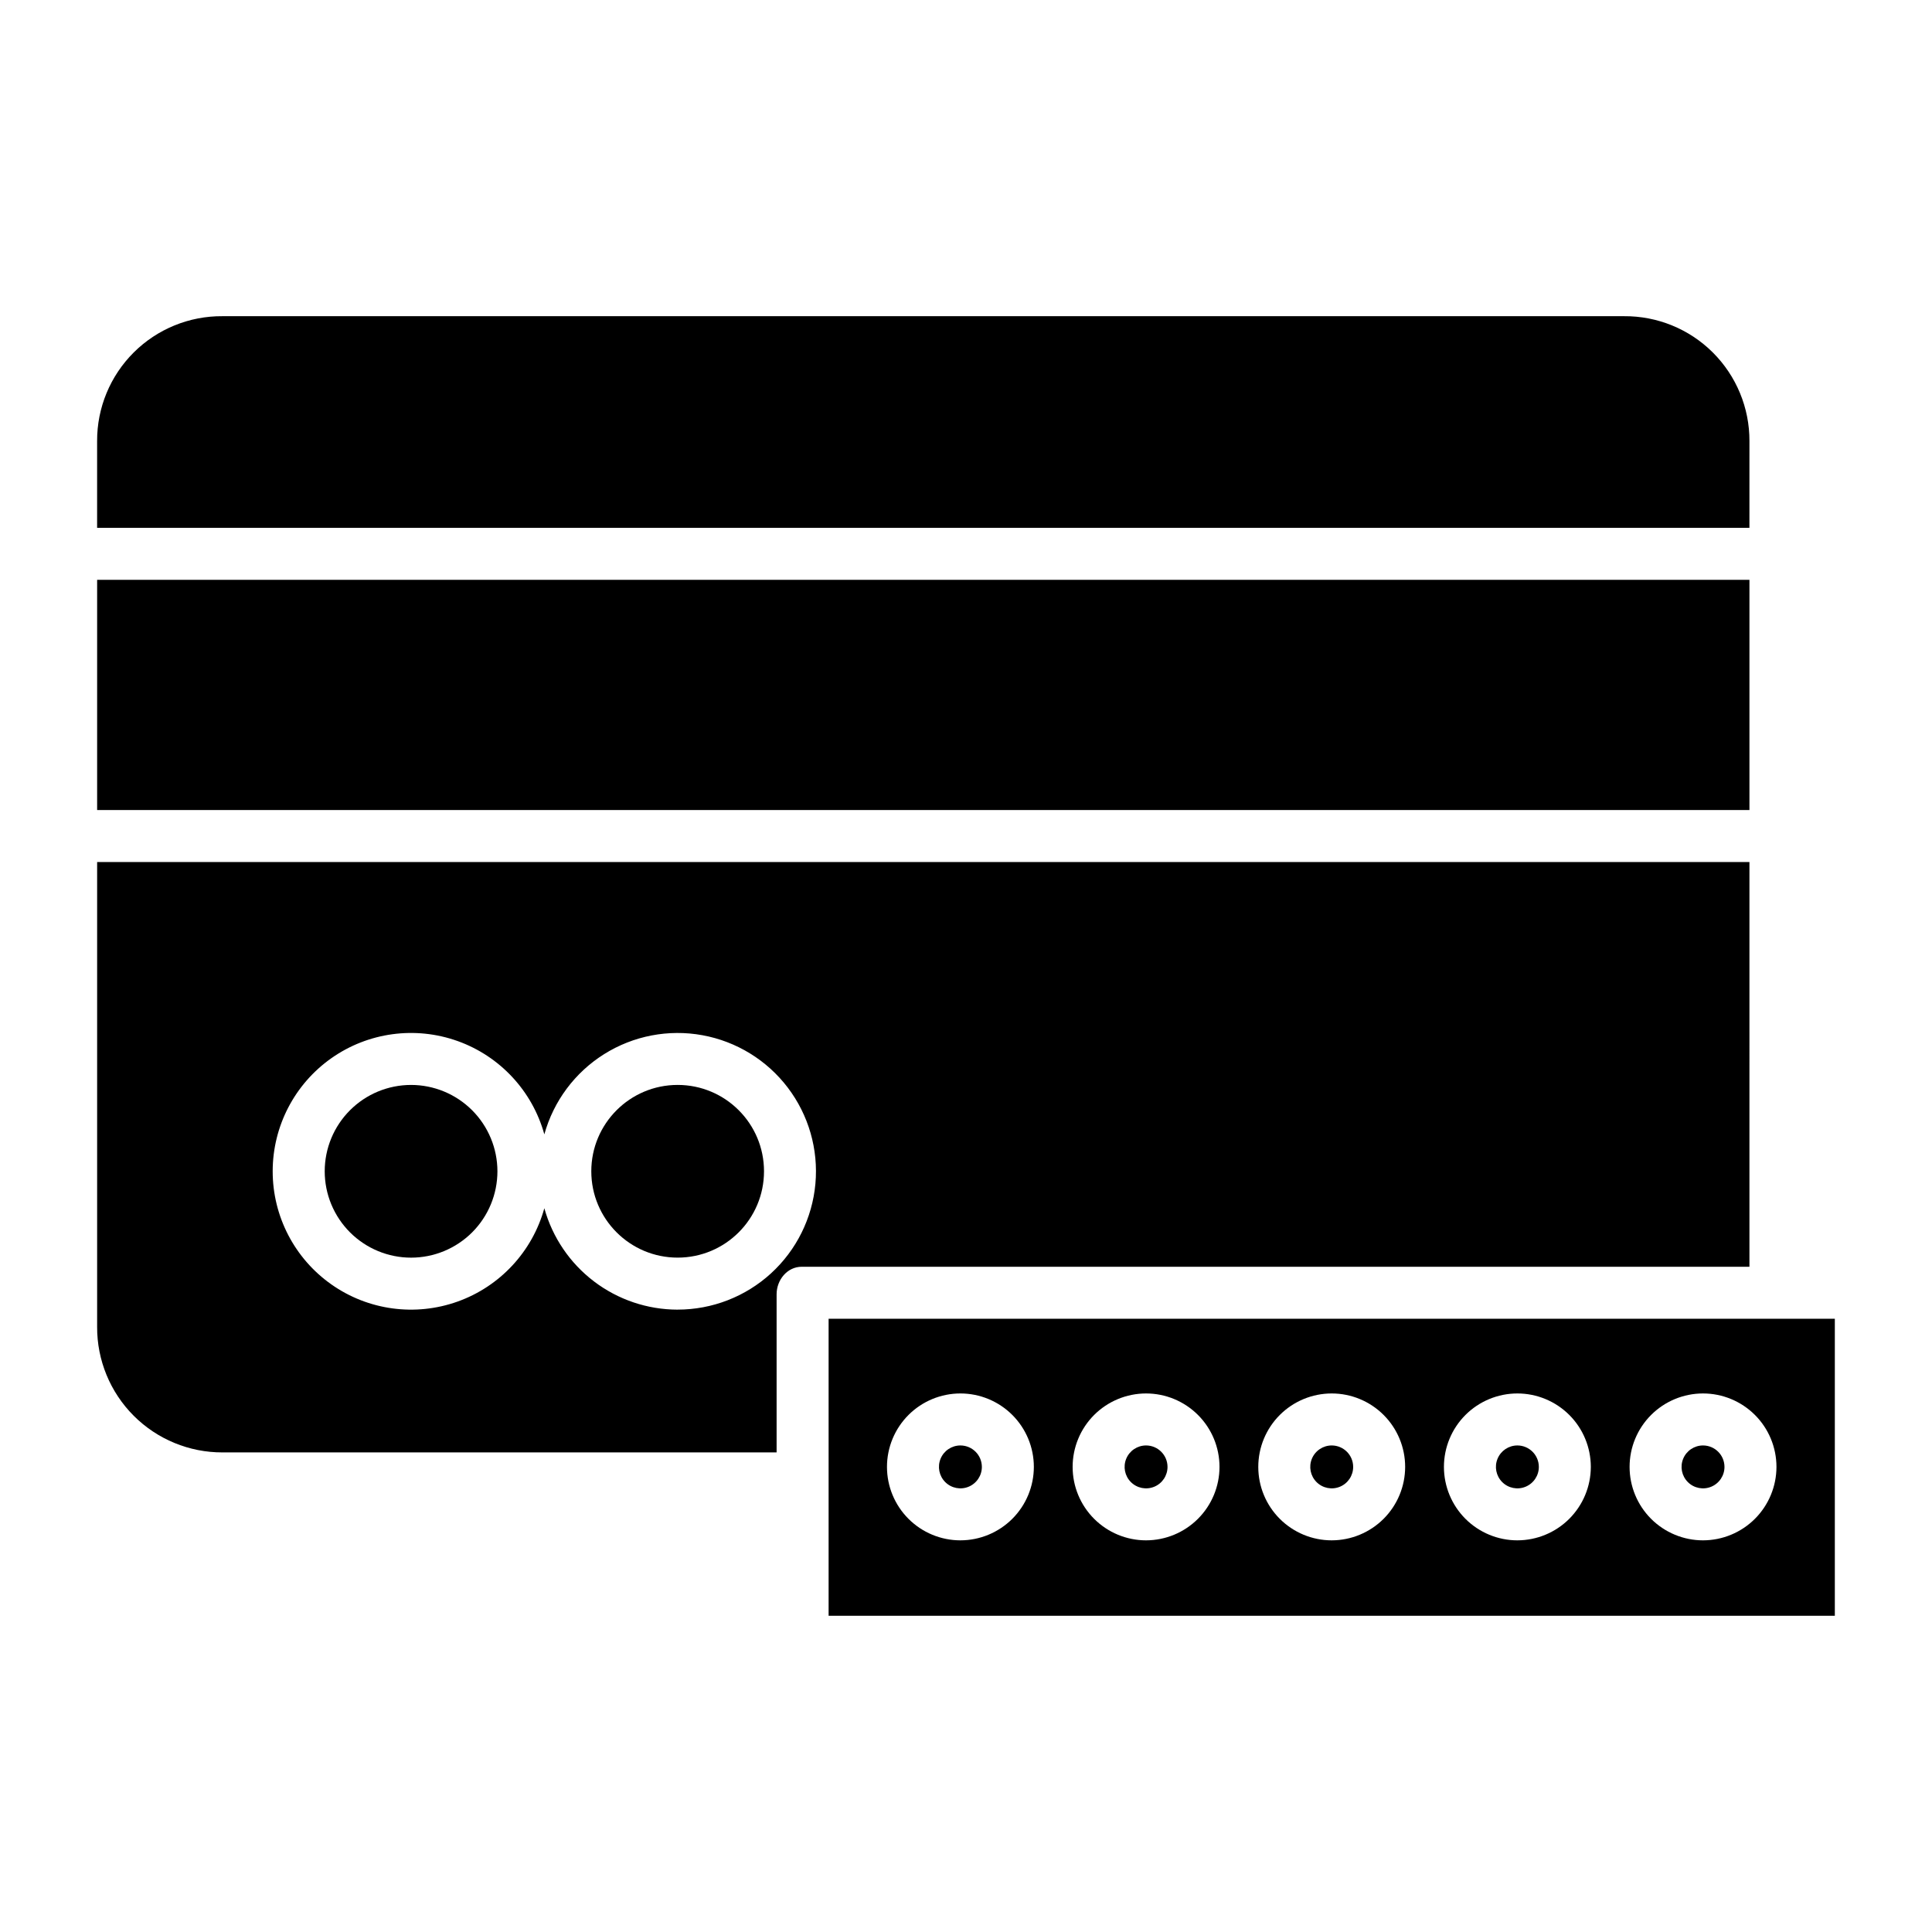 <?xml version="1.0" encoding="UTF-8"?>
<!-- Uploaded to: SVG Repo, www.svgrepo.com, Generator: SVG Repo Mixer Tools -->
<svg fill="#000000" width="800px" height="800px" version="1.1" viewBox="144 144 512 512" xmlns="http://www.w3.org/2000/svg">
 <g>
  <path d="m346.47 454.4c0 12.641-10.246 22.883-22.887 22.883-12.637 0-22.883-10.242-22.883-22.883 0-12.637 10.246-22.883 22.883-22.883 12.641 0 22.887 10.246 22.887 22.883"/>
  <path d="m398.52 527.06c-2.301 0-4.375 1.387-5.254 3.508-0.879 2.125-0.395 4.57 1.23 6.199 1.625 1.625 4.074 2.113 6.195 1.23 2.125-0.879 3.512-2.953 3.512-5.25-0.004-3.141-2.547-5.684-5.684-5.688z"/>
  <path d="m607.62 372.45h-437.88v123.18c-0.039 8.832 3.453 17.309 9.691 23.559 6.242 6.246 14.719 9.742 23.547 9.715h146.83v-41.918c0-3.805 2.832-7.281 6.641-7.281h251.17zm-284.04 118.62c-8.012-0.008-15.805-2.641-22.18-7.492-6.379-4.852-10.996-11.66-13.145-19.379-3.184 11.492-11.758 20.715-22.984 24.73-11.23 4.016-23.711 2.32-33.457-4.547-9.75-6.867-15.551-18.047-15.551-29.973 0-11.926 5.801-23.105 15.551-29.973 9.746-6.867 22.227-8.562 33.457-4.547 11.227 4.016 19.801 13.238 22.984 24.73 2.445-8.816 8.098-16.402 15.852-21.266 7.75-4.863 17.043-6.648 26.043-5.008 9.004 1.641 17.07 6.586 22.609 13.871 5.539 7.285 8.156 16.375 7.332 25.488-0.824 9.117-5.027 17.59-11.781 23.766-6.758 6.172-15.578 9.594-24.73 9.594z"/>
  <path d="m447.72 527.06c-2.301 0-4.375 1.387-5.254 3.508-0.879 2.125-0.395 4.57 1.23 6.199 1.629 1.625 4.074 2.113 6.199 1.23 2.125-0.879 3.508-2.953 3.508-5.25-0.004-3.141-2.547-5.684-5.684-5.688z"/>
  <path d="m607.62 260.88c0.027-8.812-3.473-17.266-9.719-23.484-6.246-6.215-14.719-9.672-23.527-9.602h-371.4c-8.809-0.07-17.281 3.387-23.527 9.605-6.242 6.215-9.742 14.668-9.711 23.48v23.004h437.88z"/>
  <path d="m169.74 297.66h437.88v61.008h-437.88z"/>
  <path d="m252.94 431.52c-6.07 0-11.891 2.41-16.184 6.703-4.289 4.289-6.703 10.109-6.703 16.18 0 6.07 2.414 11.891 6.703 16.184 4.293 4.289 10.113 6.703 16.184 6.703s11.891-2.414 16.184-6.703c4.289-4.293 6.699-10.113 6.699-16.184-0.004-6.066-2.418-11.883-6.707-16.176-4.293-4.289-10.109-6.703-16.176-6.707z"/>
  <path d="m363.59 493.48v78.719h266.66v-78.719zm34.934 58.727c-5.164 0-10.113-2.051-13.762-5.699-3.652-3.648-5.703-8.598-5.703-13.758-0.004-5.164 2.047-10.113 5.695-13.766 3.648-3.648 8.598-5.699 13.762-5.703 5.16 0 10.109 2.051 13.762 5.699 3.648 3.648 5.703 8.598 5.703 13.762-0.004 5.156-2.055 10.105-5.703 13.754-3.648 3.648-8.594 5.703-13.754 5.711zm49.199 0c-5.16 0-10.113-2.051-13.762-5.699-3.652-3.648-5.703-8.598-5.703-13.758 0-5.164 2.047-10.113 5.695-13.766 3.652-3.648 8.602-5.699 13.762-5.703 5.16 0 10.113 2.051 13.762 5.699 3.652 3.648 5.703 8.598 5.703 13.762-0.004 5.156-2.055 10.105-5.703 13.754-3.648 3.648-8.594 5.703-13.754 5.711zm49.199 0c-5.16 0-10.109-2.051-13.762-5.699-3.652-3.648-5.703-8.598-5.703-13.758 0-5.164 2.047-10.113 5.699-13.766 3.648-3.648 8.598-5.699 13.758-5.703 5.164 0 10.113 2.051 13.762 5.699 3.652 3.648 5.703 8.598 5.703 13.762-0.004 5.156-2.055 10.105-5.703 13.754-3.648 3.648-8.594 5.703-13.754 5.711zm49.199 0c-5.16 0-10.109-2.051-13.762-5.699-3.648-3.648-5.699-8.598-5.703-13.758 0-5.164 2.051-10.113 5.699-13.766 3.648-3.648 8.598-5.699 13.758-5.703 5.164 0 10.113 2.051 13.766 5.699 3.648 3.648 5.699 8.598 5.703 13.762-0.008 5.156-2.059 10.105-5.707 13.754-3.644 3.648-8.594 5.703-13.754 5.711zm49.199 0h0.004c-5.164 0-10.113-2.051-13.766-5.699-3.648-3.648-5.699-8.598-5.699-13.758-0.004-5.164 2.047-10.113 5.695-13.766 3.648-3.648 8.598-5.699 13.762-5.703 5.16 0 10.109 2.051 13.762 5.699 3.648 3.648 5.703 8.598 5.703 13.762-0.004 5.156-2.055 10.105-5.703 13.754-3.648 3.648-8.594 5.703-13.754 5.711z"/>
  <path d="m546.12 527.06c-2.297 0-4.371 1.387-5.25 3.508-0.883 2.125-0.395 4.57 1.23 6.199 1.625 1.625 4.07 2.113 6.195 1.23 2.125-0.879 3.512-2.953 3.512-5.25-0.004-3.141-2.547-5.684-5.688-5.688z"/>
  <path d="m595.32 527.06c-2.301 0-4.375 1.387-5.254 3.508-0.883 2.125-0.395 4.57 1.23 6.199 1.625 1.625 4.07 2.113 6.195 1.23 2.125-0.879 3.512-2.953 3.512-5.25-0.004-3.141-2.547-5.684-5.684-5.688z"/>
  <path d="m496.92 527.06c-2.297 0-4.371 1.387-5.254 3.508-0.879 2.125-0.395 4.57 1.234 6.199 1.625 1.625 4.07 2.113 6.195 1.23 2.125-0.879 3.508-2.953 3.508-5.25 0-3.141-2.543-5.684-5.684-5.688z"/>
 </g>
</svg>